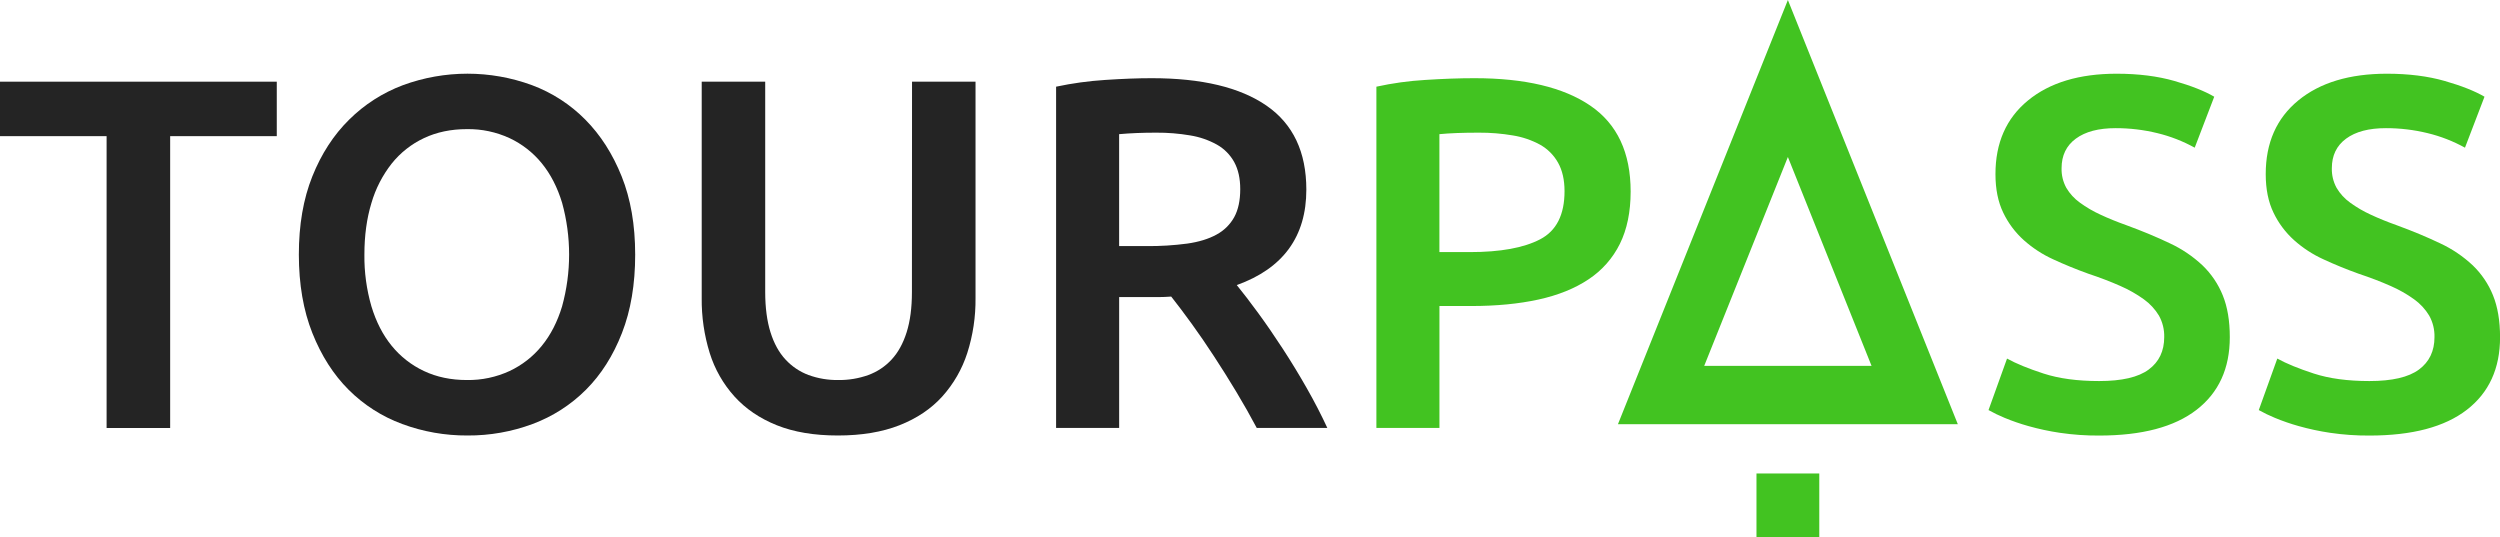 <svg width="1890" height="406" viewBox="0 0 1890 406" fill="none" xmlns="http://www.w3.org/2000/svg">
<g clip-path="url(#clip0_111_6296)">
<path d="M0 102.931H80.588V323.57H128.642V102.931H209.24V61.751H0V102.931Z" fill="#242424"/>
<path d="M442.522 90.469C431.147 78.954 417.392 70.057 402.218 64.397C370.713 52.813 336.105 52.813 304.599 64.397C289.348 70.114 275.488 79.001 263.935 90.469C252.201 102.052 242.93 116.344 236.123 133.346C229.315 150.348 225.918 170.056 225.932 192.47C225.932 214.898 229.335 234.669 236.143 251.784C242.95 268.899 252.094 283.195 263.575 294.672C275.033 306.113 288.838 314.94 304.039 320.544C319.838 326.388 336.566 329.331 353.414 329.232C370.204 329.342 386.874 326.398 402.609 320.544C417.762 314.915 431.523 306.09 442.952 294.672C454.427 283.209 463.508 268.913 470.195 251.784C476.882 234.656 480.216 214.885 480.196 192.47C480.196 170.05 476.789 150.342 469.975 133.346C463.161 116.351 454.01 102.059 442.522 90.469ZM424.951 231.574C421.41 243.29 416.3 253.239 409.619 261.42C403.031 269.538 394.689 276.061 385.217 280.503C375.14 285.142 364.149 287.465 353.054 287.303C340.946 287.303 330.098 285.036 320.511 280.503C311.039 276.061 302.697 269.538 296.108 261.42C289.441 253.239 284.334 243.29 280.787 231.574C277.112 218.869 275.326 205.694 275.486 192.47C275.486 178.111 277.253 165.13 280.787 153.527C283.934 142.691 289.135 132.558 296.108 123.68C302.656 115.476 311.005 108.886 320.511 104.418C330.092 99.885 340.939 97.618 353.054 97.618C364.149 97.455 375.14 99.779 385.217 104.418C394.686 108.859 403.028 115.379 409.619 123.491C416.286 131.679 421.397 141.628 424.951 153.337C432.018 178.929 432.018 205.952 424.951 231.544V231.574Z" fill="#242424"/>
<path d="M689.415 220.809C689.415 232.652 688.082 242.787 685.415 251.215C682.748 259.643 678.964 266.506 674.064 271.805C669.219 277.053 663.187 281.069 656.472 283.518C649.188 286.123 641.496 287.404 633.76 287.303C626.088 287.416 618.46 286.134 611.248 283.518C604.606 281.033 598.645 277.02 593.846 271.805C588.926 266.526 585.142 259.663 582.495 251.215C579.848 242.767 578.515 232.632 578.495 220.809V61.751H530.49V225.343C530.338 239.426 532.383 253.447 536.551 266.902C540.343 279.079 546.733 290.291 555.283 299.765C563.724 309.084 574.391 316.327 587.286 321.493C600.18 326.659 615.568 329.238 633.45 329.232C651.352 329.232 666.863 326.652 679.985 321.493C693.106 316.334 703.89 309.091 712.338 299.765C720.892 290.263 727.34 279.065 731.259 266.902C735.548 253.471 737.655 239.44 737.5 225.343V61.751H689.495L689.415 220.809Z" fill="#242424"/>
<path d="M969.793 263.687C963.485 253.988 957.305 245.001 951.251 236.726C945.197 228.452 939.78 221.382 934.999 215.517C970.049 202.929 987.581 178.877 987.594 143.362C987.594 114.903 977.567 93.744 957.511 79.884C937.456 66.024 908.51 59.101 870.673 59.114C860.332 59.114 848.604 59.554 835.49 60.432C823.021 61.228 810.626 62.933 798.406 65.535V323.54H846.081V224.584H876.344C878.864 224.584 881.894 224.464 885.435 224.204C890.215 230.256 895.386 237.119 900.946 244.794C906.507 252.47 912.12 260.658 917.788 269.359C923.462 278.013 929.072 286.953 934.619 296.18C940.166 305.406 945.33 314.526 950.111 323.54H1003.47C998.925 313.714 993.755 303.702 987.954 293.504C982.154 283.305 976.1 273.366 969.793 263.687ZM933.089 164.142C929.987 169.753 925.321 174.345 919.658 177.362C913.731 180.638 906.35 182.904 897.516 184.163C887.358 185.506 877.119 186.136 866.873 186.05H846.061V101.423C854.628 100.664 863.963 100.288 874.064 100.294C882.682 100.235 891.289 100.93 899.786 102.371C906.89 103.506 913.74 105.872 920.028 109.361C925.535 112.461 930.061 117.041 933.089 122.582C936.116 128.121 937.626 134.921 937.62 142.982C937.62 151.55 936.109 158.603 933.089 164.142V164.142Z" fill="#242424"/>
<path d="M1232.77 144.87C1232.77 115.399 1222.61 93.737 1202.3 79.884C1182 66.031 1152.8 59.108 1114.72 59.114C1103.38 59.114 1090.96 59.554 1077.44 60.432C1065.03 61.167 1052.69 62.873 1040.55 65.535V323.54H1088.22V231.354H1112.07C1131.23 231.354 1148.25 229.716 1163.14 226.441C1178.03 223.166 1190.64 218.067 1200.98 211.143C1211.11 204.458 1219.28 195.201 1224.64 184.322C1230.04 173.391 1232.75 160.241 1232.77 144.87ZM1164.28 180.947C1151.92 187.378 1134.25 190.59 1111.28 190.583H1088.19V101.423C1096.01 100.664 1105.98 100.288 1118.09 100.294C1126.64 100.249 1135.19 100.944 1143.63 102.371C1150.85 103.51 1157.83 105.874 1164.25 109.361C1169.96 112.549 1174.68 117.257 1177.87 122.961C1181.14 128.753 1182.78 135.929 1182.79 144.49C1182.81 162.378 1176.64 174.53 1164.28 180.947Z" fill="#42C321"/>
<path d="M1665.07 200.598C1657.8 193.787 1649.5 188.175 1640.47 183.973C1630.75 179.313 1619.72 174.716 1607.36 170.183C1600.29 167.666 1593.79 165.02 1587.87 162.244C1582.41 159.755 1577.21 156.717 1572.36 153.177C1568.22 150.208 1564.74 146.414 1562.14 142.034C1559.64 137.466 1558.4 132.318 1558.55 127.115C1558.55 117.549 1562.14 110.117 1569.33 104.818C1576.52 99.519 1586.54 96.876 1599.41 96.889C1610.06 96.87 1620.67 98.137 1631.01 100.664C1640.85 103.05 1650.33 106.744 1659.2 111.648L1673.96 73.114C1666.63 68.827 1656.6 64.859 1643.88 61.211C1631.16 57.563 1616.59 55.736 1600.17 55.729C1571.92 55.729 1549.59 62.466 1533.17 75.94C1516.74 89.413 1508.55 107.99 1508.57 131.669C1508.57 142.986 1510.53 152.681 1514.44 160.756C1518.2 168.63 1523.47 175.691 1529.96 181.536C1536.62 187.485 1544.14 192.391 1552.28 196.085C1560.73 199.993 1569.49 203.581 1578.57 206.849C1587.65 209.878 1595.73 212.964 1602.79 216.106C1609.14 218.847 1615.18 222.265 1620.79 226.301C1625.37 229.585 1629.23 233.763 1632.15 238.583C1634.91 243.543 1636.29 249.154 1636.15 254.83C1636.15 265.401 1632.24 273.586 1624.41 279.384C1616.59 285.182 1604.11 288.078 1586.95 288.071C1570.56 288.071 1556.56 286.184 1544.95 282.41C1533.33 278.635 1524.13 274.857 1517.32 271.076L1503.32 310.019C1507.24 312.213 1511.28 314.167 1515.43 315.871C1521.3 318.305 1527.32 320.386 1533.44 322.102C1541.26 324.309 1549.22 326.013 1557.27 327.205C1567.1 328.653 1577.03 329.348 1586.97 329.281C1619.27 329.281 1643.8 322.798 1660.58 309.83C1677.35 296.862 1685.74 278.555 1685.73 254.91C1685.73 242.568 1683.97 232.053 1680.44 223.365C1676.99 214.773 1671.75 207.012 1665.07 200.598V200.598Z" fill="#42C321"/>
<path d="M1884.71 223.266C1881.27 214.713 1876.04 206.988 1869.39 200.598C1862.12 193.787 1853.82 188.175 1844.79 183.973C1835.07 179.313 1824.04 174.716 1811.68 170.183C1804.61 167.666 1798.11 165.02 1792.19 162.244C1786.73 159.755 1781.53 156.717 1776.68 153.177C1772.53 150.211 1769.05 146.416 1766.46 142.034C1763.96 137.466 1762.72 132.318 1762.87 127.115C1762.87 117.549 1766.46 110.117 1773.65 104.818C1780.84 99.519 1790.86 96.876 1803.73 96.889C1814.38 96.87 1824.99 98.137 1835.32 100.664C1845.17 103.05 1854.65 106.744 1863.52 111.648L1878.28 73.114C1870.94 68.827 1860.92 64.859 1848.2 61.211C1835.47 57.563 1820.91 55.736 1804.49 55.729C1776.24 55.729 1753.91 62.466 1737.49 75.94C1721.06 89.413 1712.87 107.99 1712.89 131.669C1712.89 142.986 1714.85 152.681 1718.76 160.756C1722.52 168.63 1727.79 175.691 1734.28 181.536C1740.93 187.487 1748.46 192.393 1756.6 196.085C1765.04 199.993 1773.81 203.581 1782.89 206.849C1791.97 209.878 1800.04 212.964 1807.11 216.106C1813.46 218.849 1819.5 222.267 1825.11 226.301C1829.69 229.585 1833.55 233.763 1836.46 238.583C1839.23 243.543 1840.61 249.154 1840.47 254.83C1840.47 265.401 1836.55 273.586 1828.73 279.384C1820.91 285.182 1808.43 288.078 1791.27 288.071C1774.87 288.071 1760.87 286.184 1749.27 282.41C1737.67 278.635 1728.46 274.857 1721.64 271.076L1707.64 310.019C1711.56 312.213 1715.6 314.167 1719.75 315.871C1725.62 318.305 1731.64 320.386 1737.76 322.102C1745.58 324.309 1753.54 326.013 1761.59 327.205C1771.42 328.653 1781.35 329.348 1791.29 329.281C1823.58 329.281 1848.12 322.798 1864.9 309.83C1881.68 296.862 1890.06 278.555 1890.05 254.91C1890.02 242.501 1888.24 231.953 1884.71 223.266Z" fill="#42C321"/>
<path d="M1223.17 320.694H1480.11L1351.64 0.01L1223.17 320.694ZM1288.37 276.618L1351.64 118.687L1414.9 276.608L1288.37 276.618Z" fill="#42C321"/>
<path d="M1375.38 357.95H1327.9V406H1375.38V357.95Z" fill="#42C321"/>
</g>
<defs>
<clipPath id="clip0_111_6296">
<rect width="1890" height="406" fill="white"/>
</clipPath>
</defs>
</svg>
